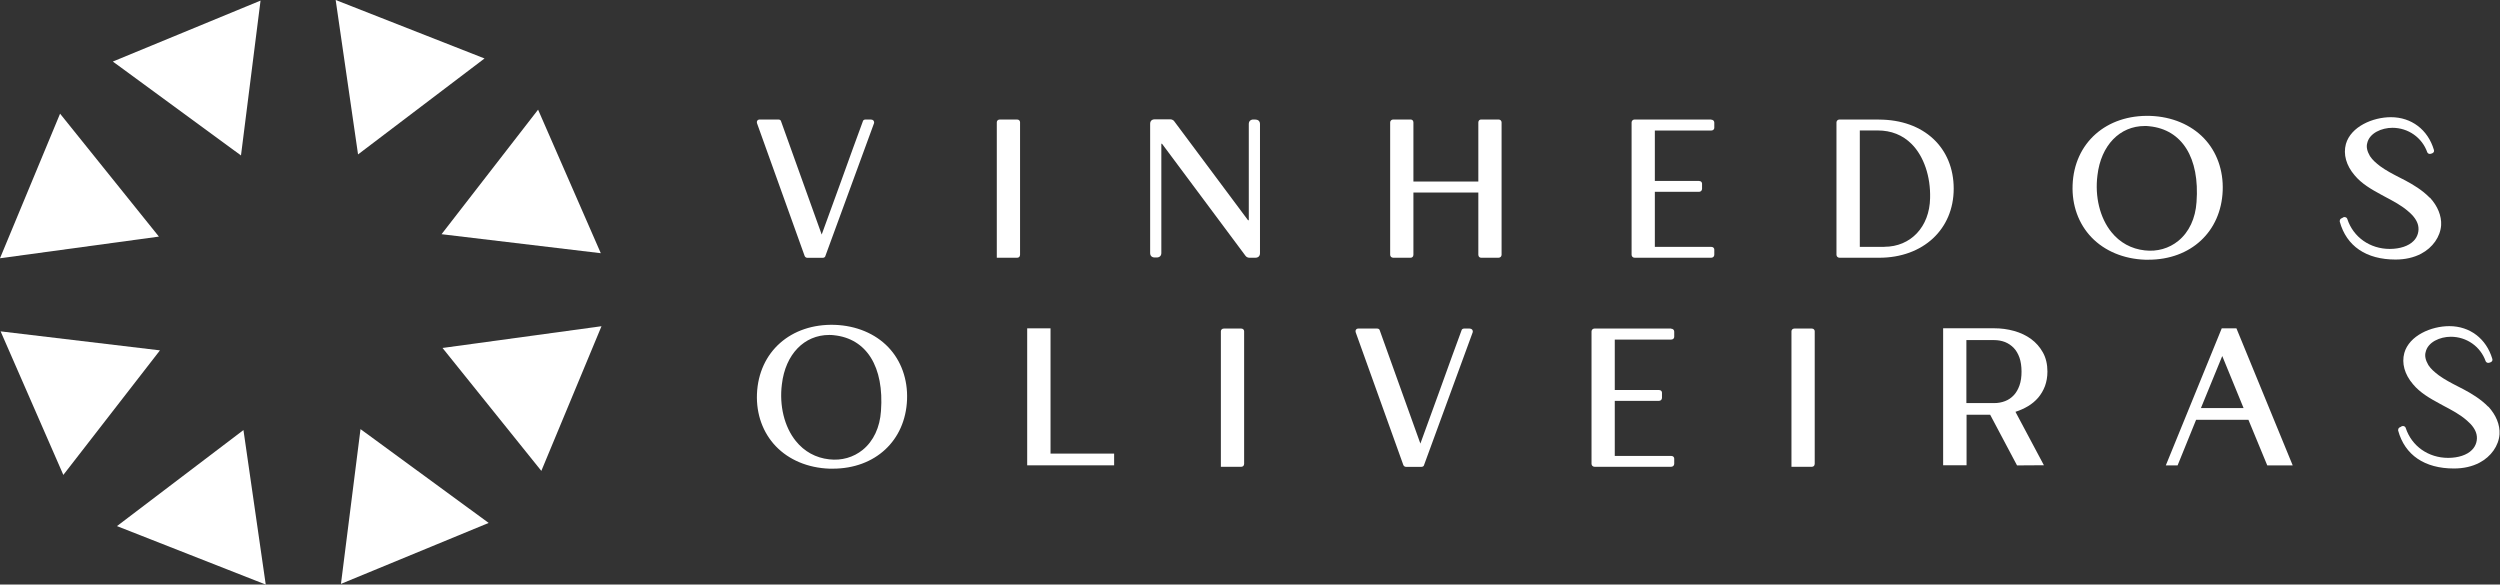 <svg xmlns="http://www.w3.org/2000/svg" width="1283" height="300" viewBox="0 0 1283 300" fill="none"><rect x="0" y="0" width="1283" height="300" fill="#333333" stroke="none"/><g clip-path="url(#clip0_374_945)"><path d="M0 132.538L30.828 58.34L81.546 121.423L0 132.538Z" fill="white"></path><path d="M308.688 167.418L277.814 241.66L227.097 178.576L308.688 167.418Z" fill="white"></path><path d="M32.501 243.726L0.316 170.055L82.088 179.807L32.501 243.726Z" fill="white"></path><path d="M276.143 56.275L308.328 129.946L226.601 120.194L276.143 56.275Z" fill="white"></path><path d="M136.376 300L60.029 269.996L124.94 220.706L136.376 300Z" fill="white"></path><path d="M172.267 0L248.66 30.004L183.749 79.25L172.267 0Z" fill="white"></path><path d="M250.784 268.37L174.979 299.648L185.014 220.222L250.784 268.37Z" fill="white"></path><path d="M57.905 31.586L133.709 0.308L123.674 79.778L57.905 31.586Z" fill="white"></path><path d="M447.054 61.327H444.206C443.302 61.327 442.85 61.854 442.76 62.425C440.319 68.971 435.663 81.842 431.188 94.274C427.21 105.213 423.458 115.668 421.695 120.369L400.902 62.425C400.812 61.854 400.36 61.327 399.455 61.327H389.918C389.285 61.327 388.878 61.59 388.697 61.854C388.426 62.205 388.336 62.645 388.516 63.304L412.971 131.439C413.287 132.01 413.739 132.318 414.418 132.318H422.192C423.096 132.318 423.548 131.791 423.639 131.22L448.545 63.26C448.726 62.601 448.455 62.161 448.319 61.942C448.139 61.722 447.777 61.371 447.009 61.371" fill="white"></path><path d="M521.955 61.327H513.14C512.055 61.327 511.558 62.074 511.558 62.733V132.274H522.045C522.768 132.274 523.492 131.791 523.492 130.737V62.733C523.492 62.03 522.994 61.327 521.91 61.327" fill="white"></path><path d="M644.273 61.327H643.279C641.787 61.327 640.883 62.205 640.883 63.611V113.033H640.657C640.657 113.033 640.476 112.945 640.431 112.945L602.461 62.03C601.963 61.546 601.285 61.239 600.607 61.239H592.606C591.115 61.239 590.256 62.117 590.256 63.523V129.858C590.256 131.308 591.16 132.143 592.606 132.143H593.601C595.093 132.143 595.997 131.264 595.997 129.858V73.759H596.223L596.403 73.847L639.21 131.308C639.617 131.879 640.386 132.274 641.199 132.274H644.228C645.719 132.274 646.624 131.396 646.624 129.99V63.655C646.624 62.205 645.719 61.371 644.228 61.371" fill="white"></path><path d="M769.03 61.327H760.126C759.402 61.327 758.679 61.81 758.679 62.82V93.176H725.365V62.82C725.365 61.766 724.596 61.327 723.918 61.327H715.013C714.109 61.327 713.431 61.986 713.431 62.82V130.737C713.431 131.615 714.109 132.274 715.013 132.274H723.918C724.641 132.274 725.365 131.791 725.365 130.737V98.799H758.679V130.737C758.679 131.791 759.447 132.274 760.126 132.274H769.03C769.934 132.274 770.612 131.615 770.612 130.737V62.82C770.612 61.942 769.934 61.327 769.03 61.327Z" fill="white"></path><path d="M878.194 61.327H838.913C838.009 61.327 837.331 61.986 837.331 62.82V130.737C837.331 131.615 838.009 132.274 838.913 132.274H878.194C879.098 132.274 879.776 131.615 879.776 130.737V128.101C879.776 127.398 879.279 126.695 878.194 126.695H849.265V98.448H871.911C872.815 98.448 873.493 97.789 873.493 96.91V94.275C873.493 93.572 872.996 92.869 871.911 92.869H849.265V66.994H878.194C879.279 66.994 879.776 66.247 879.776 65.588V62.908C879.776 62.03 879.098 61.415 878.194 61.415" fill="white"></path><path d="M967.065 126.695H954.453V66.95H963.629C970.545 66.95 976.422 69.278 981.033 73.891C987.27 80.129 990.842 90.54 990.525 101.699C990.254 116.415 980.58 126.651 967.065 126.651M964.217 61.327H944.057C943.153 61.327 942.475 61.986 942.475 62.82V130.737C942.475 131.615 943.153 132.274 944.057 132.274H964.398C986.909 132.274 1002.64 117.689 1002.64 96.823C1002.64 75.956 987.542 61.371 964.217 61.371" fill="white"></path><path d="M1100.68 64.665C1101.45 64.665 1102.26 64.665 1103.08 64.797C1119.89 66.511 1128.93 81.008 1127.26 103.676C1126.72 112.066 1123.42 119.139 1117.9 123.62C1113.16 127.486 1107.06 129.243 1100.68 128.496C1093.81 127.749 1087.89 124.499 1083.55 119.095C1077.67 111.803 1075.01 100.908 1076.41 89.969C1078.22 74.55 1087.89 64.665 1100.68 64.665ZM1103.62 59.482C1081.02 58.735 1064.47 73.276 1063.66 94.933C1063.25 105.301 1066.69 114.834 1073.33 121.775C1080.07 128.804 1089.83 132.889 1100.82 133.285H1102.58C1124.32 133.285 1139.87 118.919 1140.69 97.833C1141.09 87.421 1137.66 77.845 1131.06 70.948C1124.37 63.963 1114.6 59.877 1103.62 59.482Z" fill="white"></path><path d="M1247 101.523C1243.03 97.438 1238.23 94.67 1234.48 92.649C1233.49 92.122 1232.45 91.595 1231.41 91.068C1228.06 89.354 1224.58 87.553 1221.46 85.269C1219.43 83.687 1217.62 82.194 1216.27 80.129C1214.77 77.581 1214.32 75.385 1214.86 73.452C1215.99 68.312 1222.23 65.588 1227.79 65.588C1235.88 65.588 1243.03 70.596 1245.69 78.196C1246.05 78.899 1246.82 79.163 1247.59 78.899L1248.31 78.635C1249.04 78.284 1249.31 77.625 1249.08 76.922C1246.01 66.555 1237.56 60.141 1227.02 60.141C1217.71 60.141 1206.46 64.973 1203.92 73.891C1202.48 79.207 1204.06 84.917 1208.4 89.969C1211.97 94.275 1216.9 97.13 1222.1 99.942L1224.04 100.996C1228.42 103.324 1232.54 105.477 1236.06 108.596C1238.78 110.88 1240.45 113.296 1240.99 115.712C1241.62 118.524 1240.72 121.643 1238.64 123.664C1236.15 126.256 1231.59 127.749 1226.44 127.749C1216.27 127.749 1207.72 121.731 1204.65 112.418C1204.47 111.891 1204.15 111.627 1203.88 111.539C1203.61 111.407 1203.2 111.319 1202.7 111.495L1202.43 111.583L1202.25 111.759C1202.25 111.759 1201.89 111.891 1201.62 112.066C1201.17 112.242 1200.76 112.725 1200.76 113.472V113.736C1204.2 126.3 1214.32 133.197 1229.37 133.197C1234.35 133.197 1238.78 132.186 1242.53 130.209C1248.45 127.09 1252.38 121.511 1252.79 115.581C1253.06 110.792 1251.03 105.784 1247.05 101.435" fill="white"></path><path d="M754.296 168.604H751.449C750.545 168.604 750.093 169.132 750.002 169.703C747.561 176.248 742.905 189.12 738.43 201.552C734.453 212.491 730.701 222.946 728.938 227.647L708.145 169.703C708.054 169.132 707.602 168.604 706.698 168.604H697.16C696.528 168.604 696.121 168.868 695.94 169.132C695.669 169.483 695.578 169.922 695.759 170.581L720.214 238.717C720.53 239.288 720.982 239.596 721.66 239.596H729.435C730.339 239.596 730.791 239.069 730.882 238.497L755.788 170.537C755.969 169.878 755.698 169.439 755.562 169.22C755.381 169 755.02 168.648 754.251 168.648" fill="white"></path><path d="M636.95 168.604H628.135C627.05 168.604 626.553 169.351 626.553 170.01V239.552H637.04C637.763 239.552 638.487 239.069 638.487 238.015V170.01C638.487 169.307 637.989 168.604 636.905 168.604" fill="white"></path><path d="M929.775 168.604H920.961C919.876 168.604 919.378 169.351 919.378 170.01V239.552H929.865C930.589 239.552 931.312 239.069 931.312 238.015V170.01C931.312 169.307 930.815 168.604 929.73 168.604" fill="white"></path><path d="M857.63 168.604H818.349C817.445 168.604 816.767 169.263 816.767 170.098V238.015C816.767 238.893 817.445 239.552 818.349 239.552H857.63C858.534 239.552 859.212 238.893 859.212 238.015V235.379C859.212 234.676 858.715 233.973 857.63 233.973H828.7V205.726H851.347C852.251 205.726 852.929 205.067 852.929 204.188V201.552C852.929 200.849 852.431 200.147 851.347 200.147H828.7V174.272H857.63C858.715 174.272 859.212 173.525 859.212 172.866V170.186C859.212 169.307 858.534 168.692 857.63 168.692" fill="white"></path><path d="M425.538 171.899C426.306 171.899 427.12 171.899 427.933 172.031C444.749 173.744 453.789 188.241 452.117 210.909C451.574 219.3 448.275 226.373 442.76 230.854C438.014 234.719 431.911 236.477 425.538 235.73C418.667 234.983 412.745 231.732 408.406 226.329C402.529 219.036 399.862 208.142 401.264 197.203C403.072 181.783 412.745 171.899 425.538 171.899ZM428.476 166.715C405.874 165.969 389.375 180.509 388.471 202.167C388.065 212.535 391.5 222.068 398.145 229.009C404.88 236.037 414.644 240.123 425.628 240.518H427.391C449.133 240.518 464.683 226.153 465.497 205.067C465.904 194.655 462.468 185.078 455.869 178.181C449.179 171.196 439.415 167.111 428.431 166.715" fill="white"></path><path d="M1276.98 208.757C1273 204.671 1268.21 201.904 1264.45 199.883C1263.46 199.356 1262.42 198.828 1261.38 198.301C1258.04 196.588 1254.56 194.787 1251.44 192.502C1249.4 190.921 1247.59 189.427 1246.24 187.363C1244.75 184.815 1244.29 182.618 1244.84 180.685C1245.97 175.545 1252.2 172.822 1257.76 172.822C1265.86 172.822 1273 177.83 1275.66 185.43C1276.03 186.133 1276.79 186.396 1277.56 186.133L1278.29 185.869C1279.01 185.518 1279.28 184.859 1279.05 184.156C1275.98 173.788 1267.53 167.374 1257 167.374C1247.68 167.374 1236.43 172.207 1233.9 181.125C1232.45 186.44 1234.03 192.151 1238.37 197.203C1241.94 201.508 1246.87 204.364 1252.07 207.175L1254.01 208.23C1258.4 210.558 1262.51 212.71 1266.04 215.829C1268.75 218.114 1270.42 220.53 1270.96 222.946C1271.6 225.758 1270.69 228.877 1268.61 230.897C1266.13 233.489 1261.56 234.983 1256.41 234.983C1246.24 234.983 1237.69 228.965 1234.62 219.651C1234.44 219.124 1234.12 218.861 1233.85 218.773C1233.58 218.641 1233.17 218.553 1232.68 218.729L1232.41 218.817L1232.23 218.992C1232.23 218.992 1231.86 219.124 1231.59 219.3C1231.14 219.476 1230.73 219.959 1230.73 220.706V220.969C1234.17 233.533 1244.29 240.43 1259.35 240.43C1264.32 240.43 1268.75 239.42 1272.5 237.443C1278.42 234.324 1282.35 228.745 1282.76 222.814C1283.03 218.026 1281 213.018 1277.02 208.669" fill="white"></path><path d="M527.198 168.517H539.132V232.787H571.768V238.805H527.153V168.473L527.198 168.517Z" fill="white"></path><path d="M997.217 238.805V168.473H1023.43C1026.91 168.473 1030.31 168.912 1033.6 169.835C1036.9 170.757 1039.8 172.119 1042.33 173.964C1044.86 175.809 1046.89 178.137 1048.43 180.905C1049.97 183.673 1050.74 186.967 1050.74 190.701C1050.74 193.469 1050.28 195.929 1049.47 198.17C1048.61 200.41 1047.44 202.387 1045.99 204.1C1044.5 205.814 1042.78 207.263 1040.79 208.449C1038.8 209.635 1036.63 210.602 1034.33 211.349L1048.93 238.761L1035.14 238.849L1021.35 212.842H1009.24V238.761H997.217V238.805ZM1009.15 174.535V206.868H1023.39C1025.42 206.868 1027.28 206.516 1028.99 205.857C1030.71 205.199 1032.2 204.188 1033.47 202.826C1034.73 201.508 1035.68 199.795 1036.41 197.774C1037.13 195.71 1037.45 193.381 1037.45 190.701C1037.45 188.022 1037.09 185.562 1036.41 183.585C1035.68 181.564 1034.73 179.895 1033.47 178.577C1032.2 177.259 1030.71 176.248 1028.99 175.545C1027.28 174.887 1025.42 174.535 1023.39 174.535H1009.15Z" fill="white"></path><path d="M1140.19 168.517H1147.74L1176.62 238.849H1163.56L1153.89 215.434H1127.04L1117.54 238.849H1111.49L1140.19 168.517ZM1151.4 209.416L1140.46 182.706L1129.52 209.416H1151.4Z" fill="white"></path></g><defs><clipPath id="clip0_374_945"><rect width="1282.76" height="300" fill="white"></rect></clipPath></defs></svg>